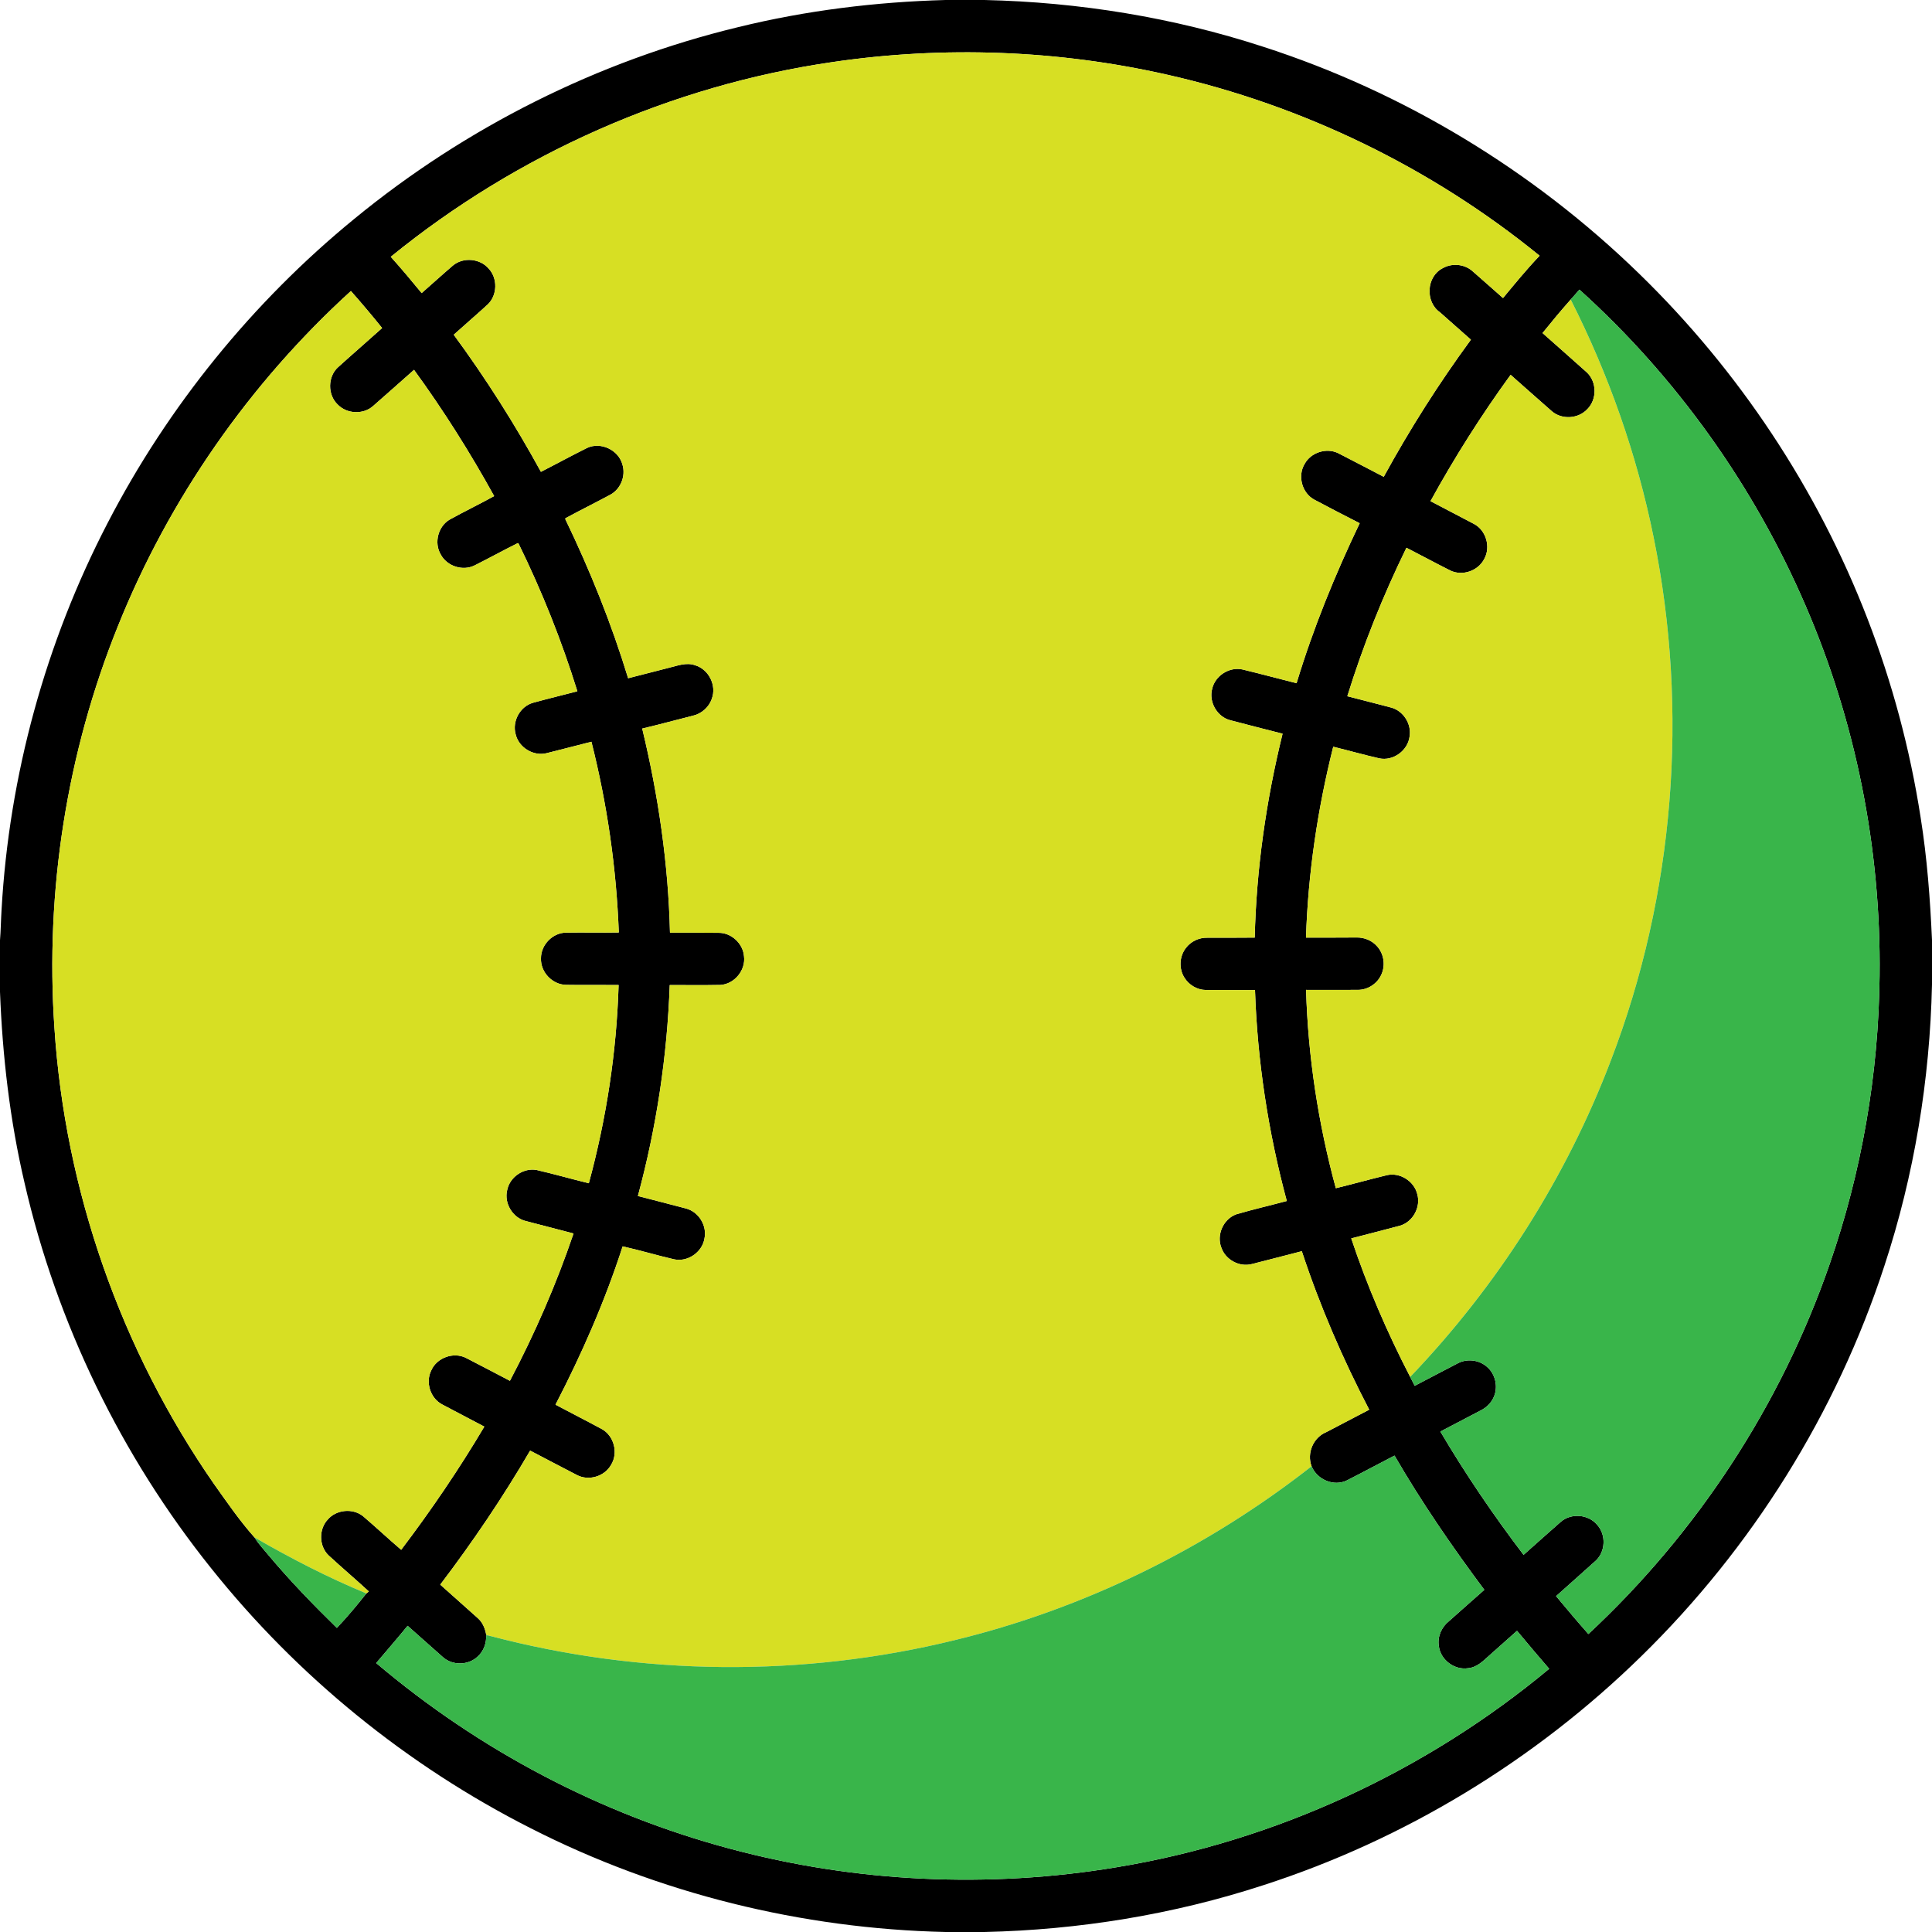 <?xml version="1.0" encoding="UTF-8"?>
<svg xmlns="http://www.w3.org/2000/svg" width="1000pt" height="1000pt" viewBox="0 0 1000 1000" version="1.1">
  <g id="#000000ff">
    <path fill="#000000" opacity="1.00" d=" M 489.39 0.00 L 509.58 0.00 C 558.44 1.10 607.19 9.01 653.68 24.15 C 726.48 47.61 793.56 88.29 848.36 141.60 C 899.95 191.73 940.67 253.04 966.57 320.16 C 979.41 353.33 988.65 387.89 994.10 423.04 C 997.47 444.07 999.04 465.33 1000.00 486.59 L 1000.00 509.59 C 998.89 558.95 990.82 608.20 975.38 655.13 C 950.53 731.42 906.75 801.37 849.37 857.42 C 794.39 911.21 726.93 952.24 653.69 975.84 C 607.20 990.99 558.44 998.90 509.58 1000.00 L 489.42 1000.00 C 415.04 998.32 341.04 980.10 274.72 946.31 C 210.82 913.93 153.97 867.72 109.29 811.72 C 62.72 753.59 29.37 684.91 12.71 612.30 C 5.11 579.86 1.28 546.64 0.00 513.38 L 0.00 486.67 C 0.42 481.44 0.47 476.19 0.80 470.96 C 4.73 401.32 23.57 332.58 55.72 270.68 C 87.00 210.29 130.72 156.38 183.35 113.31 C 241.06 65.92 309.46 31.58 382.06 14.05 C 417.18 5.43 453.26 0.99 489.39 0.00 M 430.90 32.13 C 347.43 44.26 267.62 79.67 202.26 132.92 C 207.75 139.05 213.04 145.35 218.25 151.70 C 223.66 146.98 228.95 142.12 234.41 137.46 C 239.73 132.97 248.46 133.74 252.95 139.04 C 257.67 144.08 257.46 152.75 252.49 157.54 C 246.69 162.87 240.69 167.97 234.85 173.26 C 251.47 195.86 266.51 219.61 279.98 244.22 C 287.97 240.15 295.84 235.84 303.87 231.85 C 310.98 228.52 320.19 232.92 322.18 240.48 C 323.97 246.26 321.33 253.05 316.02 255.99 C 308.30 260.15 300.42 264.05 292.71 268.22 L 292.57 268.63 C 305.42 295.26 316.49 322.77 325.12 351.06 C 332.11 349.27 339.11 347.47 346.10 345.68 C 350.54 344.62 355.20 342.70 359.76 344.33 C 366.82 346.38 371.03 354.75 368.44 361.65 C 366.98 366.06 363.09 369.47 358.56 370.47 C 349.84 372.67 341.15 375.02 332.41 377.11 C 340.75 411.72 345.94 447.13 346.78 482.75 C 355.16 482.74 363.55 482.75 371.94 482.83 C 378.58 482.75 384.60 488.38 385.10 494.98 C 386.04 502.19 380.14 509.38 372.88 509.80 C 364.14 509.98 355.39 509.85 346.65 509.86 C 345.34 546.73 339.79 583.43 330.17 619.05 C 338.45 621.21 346.75 623.30 355.02 625.50 C 361.65 627.18 366.11 634.47 364.61 641.14 C 363.42 648.22 355.86 653.39 348.83 651.80 C 339.94 649.76 331.19 647.10 322.28 645.12 C 313.14 673.39 301.19 700.70 287.52 727.06 C 295.46 731.30 303.50 735.36 311.42 739.64 C 317.83 743.09 320.16 752.11 316.26 758.25 C 312.91 764.22 304.71 766.68 298.64 763.48 C 290.52 759.34 282.49 755.01 274.40 750.83 C 260.36 774.90 244.72 798.02 227.87 820.21 C 234.36 826.06 240.95 831.79 247.42 837.66 C 249.87 839.86 251.11 843.02 251.67 846.19 C 252.30 846.37 253.56 846.72 254.20 846.89 C 253.56 846.77 252.29 846.52 251.65 846.39 C 251.80 850.44 250.39 854.60 247.32 857.35 C 242.54 862.02 234.24 862.21 229.27 857.74 C 223.14 852.38 217.11 846.90 210.99 841.52 C 205.67 848.02 200.15 854.37 194.72 860.79 C 247.77 905.77 310.77 939.01 377.99 956.93 C 442.96 974.36 511.68 977.54 578.01 966.47 C 660.02 952.96 738.01 916.89 801.86 863.76 C 796.26 857.25 790.67 850.73 785.21 844.10 C 780.43 848.35 775.66 852.59 770.89 856.84 C 767.71 859.72 764.41 863.08 759.88 863.46 C 752.79 864.57 745.54 859.08 744.73 851.95 C 743.95 847.08 746.18 842.11 750.00 839.10 C 756.10 833.71 762.15 828.26 768.28 822.90 C 751.63 800.55 735.79 777.55 721.81 753.41 C 713.60 757.63 705.48 762.04 697.25 766.21 C 690.42 769.63 681.71 765.86 678.87 758.94 C 676.30 752.15 679.74 744.01 686.49 741.27 C 693.89 737.40 701.29 733.53 708.70 729.65 C 694.96 703.27 683.13 675.88 673.82 647.62 C 665.17 649.81 656.56 652.14 647.91 654.28 C 641.53 655.94 634.39 652.09 632.21 645.89 C 629.51 639.22 633.20 630.85 640.02 628.48 C 648.62 625.97 657.38 623.96 666.04 621.63 C 656.44 586.01 650.81 549.32 649.59 512.44 C 641.09 512.41 632.58 512.48 624.09 512.42 C 619.61 512.35 615.33 509.79 613.02 505.99 C 610.13 501.39 610.43 495.05 613.76 490.75 C 616.33 487.26 620.66 485.23 624.98 485.37 C 633.13 485.40 641.29 485.34 649.44 485.30 C 650.30 449.73 655.35 414.31 663.86 379.77 C 654.86 377.44 645.85 375.20 636.87 372.81 C 630.00 371.11 625.57 363.37 627.41 356.56 C 628.92 349.73 636.33 344.98 643.17 346.53 C 652.50 348.78 661.78 351.30 671.10 353.63 C 679.71 325.19 690.96 297.62 703.77 270.82 C 695.91 266.85 688.10 262.76 680.32 258.64 C 673.95 255.26 671.53 246.43 675.21 240.25 C 678.39 234.22 686.48 231.58 692.61 234.55 C 700.52 238.55 708.33 242.74 716.22 246.80 C 729.69 222.19 744.74 198.44 761.34 175.82 C 756.02 171.08 750.68 166.37 745.34 161.66 C 737.56 156.23 738.24 143.09 746.79 138.79 C 751.48 136.12 757.79 136.64 761.92 140.14 C 767.32 144.79 772.58 149.60 777.96 154.27 C 784.12 146.84 790.23 139.35 796.90 132.37 C 741.05 86.87 674.53 54.56 604.26 38.69 C 547.54 25.84 488.44 23.65 430.90 32.13 M 817.52 149.92 C 815.99 151.62 814.48 153.33 812.99 155.05 C 807.96 160.69 803.15 166.52 798.41 172.39 C 806.02 179.19 813.73 185.88 821.30 192.71 C 826.53 197.56 826.71 206.61 821.68 211.67 C 817.07 216.80 808.44 217.38 803.23 212.85 C 796.07 206.62 789.03 200.27 781.89 194.01 C 766.70 214.90 752.86 236.76 740.42 259.40 C 747.87 263.36 755.39 267.17 762.83 271.14 C 769.18 274.41 771.73 283.09 768.24 289.31 C 765.13 295.48 756.93 298.34 750.69 295.30 C 743.06 291.48 735.56 287.41 727.97 283.52 C 715.84 308.31 705.53 334.00 697.37 360.37 C 704.89 362.34 712.45 364.19 719.97 366.21 C 726.32 367.86 730.69 374.68 729.61 381.15 C 728.75 388.47 721.11 394.08 713.86 392.51 C 705.89 390.69 698.02 388.45 690.08 386.51 C 681.97 418.83 677.06 451.98 675.98 485.30 C 684.66 485.32 693.34 485.31 702.02 485.25 C 706.09 485.13 710.23 486.79 712.89 489.94 C 716.43 493.91 717.20 500.04 714.82 504.79 C 712.70 509.26 707.92 512.32 702.97 512.35 C 693.98 512.42 685.00 512.37 676.02 512.36 C 677.03 547.04 682.34 581.55 691.42 615.02 C 700.24 612.86 708.99 610.41 717.81 608.28 C 724.58 606.68 731.95 611.34 733.57 618.07 C 735.51 624.76 731.34 632.44 724.66 634.41 C 716.26 636.69 707.81 638.78 699.40 640.99 C 707.63 665.65 717.96 689.61 729.91 712.69 C 730.69 714.22 731.46 715.75 732.26 717.29 C 739.73 713.42 747.15 709.44 754.64 705.60 C 759.38 703.12 765.55 703.87 769.58 707.40 C 774.03 711.13 775.55 717.83 773.15 723.13 C 771.81 726.27 769.20 728.70 766.15 730.17 C 759.27 733.77 752.40 737.36 745.53 740.97 C 758.59 763.08 773.05 784.35 788.60 804.79 C 795.01 799.12 801.36 793.37 807.81 787.75 C 813.15 783.02 822.18 783.76 826.70 789.27 C 831.39 794.41 831.04 803.17 825.89 807.87 C 819.12 814.03 812.21 820.03 805.42 826.16 C 810.91 832.77 816.45 839.34 822.15 845.78 C 878.38 793.47 921.70 727.33 946.87 654.75 C 963.62 606.70 972.39 555.88 972.88 505.00 C 973.65 439.37 960.56 373.59 934.50 313.34 C 907.76 251.37 867.65 195.14 817.52 149.92 M 61.12 323.88 C 34.56 389.56 23.34 461.32 28.17 531.99 C 33.65 616.27 62.63 698.80 110.80 768.16 C 117.49 777.56 124.05 787.16 131.73 795.76 C 133.90 799.32 136.86 802.32 139.47 805.55 C 150.40 818.54 162.23 830.73 174.36 842.60 C 179.76 836.94 184.78 830.88 189.64 824.76 C 189.96 824.50 190.59 823.98 190.91 823.73 C 184.04 817.40 176.90 811.38 170.06 805.04 C 165.09 800.25 164.92 791.60 169.61 786.56 C 174.06 781.30 182.69 780.50 188.02 784.87 C 194.65 790.54 201.02 796.51 207.65 802.18 C 223.15 781.73 237.60 760.49 250.69 738.42 C 243.46 734.55 236.15 730.84 228.93 726.97 C 222.76 723.79 220.10 715.49 223.23 709.31 C 226.11 702.74 234.66 699.64 241.10 702.81 C 248.75 706.69 256.31 710.77 263.94 714.71 C 276.85 690.19 287.96 664.70 296.86 638.45 C 288.59 636.23 280.27 634.19 271.99 631.97 C 265.29 630.25 260.86 622.78 262.50 616.06 C 263.81 609.23 271.03 604.26 277.89 605.62 C 286.89 607.70 295.79 610.26 304.78 612.45 C 313.87 578.99 319.15 544.49 320.19 509.83 C 311.13 509.76 302.06 509.91 293.00 509.76 C 285.88 509.66 279.71 503.14 280.01 496.03 C 279.94 489.07 286.04 482.76 293.03 482.73 C 302.11 482.57 311.20 482.82 320.29 482.65 C 319.05 449.36 314.28 416.23 306.12 383.93 C 298.45 385.85 290.81 387.90 283.13 389.79 C 276.23 391.66 268.50 386.98 266.90 380.04 C 265.01 373.36 269.13 365.72 275.81 363.77 C 283.45 361.66 291.17 359.82 298.84 357.80 C 290.70 331.54 280.46 305.93 268.36 281.25 L 268.04 281.10 C 260.53 284.82 253.19 288.89 245.70 292.63 C 239.54 295.75 231.32 293.07 228.12 286.98 C 224.54 280.96 226.75 272.38 232.83 268.89 C 240.41 264.72 248.19 260.94 255.78 256.78 C 243.30 234.18 229.51 212.30 214.30 191.43 C 207.23 197.67 200.20 203.97 193.09 210.17 C 187.96 214.73 179.42 214.28 174.71 209.31 C 169.49 204.24 169.59 194.93 175.01 190.04 C 182.54 183.23 190.24 176.58 197.79 169.79 C 192.55 163.28 187.17 156.89 181.63 150.63 C 129.16 198.38 87.59 258.05 61.12 323.88 Z"></path>
  </g>
  <g id="#d7df23ff">
    <path fill="#d7df23" opacity="1.00" d=" M 430.90 32.13 C 488.44 23.65 547.54 25.84 604.26 38.69 C 674.53 54.56 741.05 86.87 796.90 132.37 C 790.23 139.35 784.12 146.84 777.96 154.27 C 772.58 149.60 767.32 144.79 761.92 140.14 C 757.79 136.64 751.48 136.12 746.79 138.79 C 738.24 143.09 737.56 156.23 745.34 161.66 C 750.68 166.37 756.02 171.08 761.34 175.82 C 744.74 198.44 729.69 222.19 716.22 246.80 C 708.33 242.74 700.52 238.55 692.61 234.55 C 686.48 231.58 678.39 234.22 675.21 240.25 C 671.53 246.43 673.95 255.26 680.32 258.64 C 688.10 262.76 695.91 266.85 703.77 270.82 C 690.96 297.62 679.71 325.19 671.10 353.63 C 661.78 351.30 652.50 348.78 643.17 346.53 C 636.33 344.98 628.92 349.73 627.41 356.56 C 625.57 363.37 630.00 371.11 636.87 372.81 C 645.85 375.20 654.86 377.44 663.86 379.77 C 655.35 414.31 650.30 449.73 649.44 485.30 C 641.29 485.34 633.13 485.40 624.98 485.37 C 620.66 485.23 616.33 487.26 613.76 490.75 C 610.43 495.05 610.13 501.39 613.02 505.99 C 615.33 509.79 619.61 512.35 624.09 512.42 C 632.58 512.48 641.09 512.41 649.59 512.44 C 650.81 549.32 656.44 586.01 666.04 621.63 C 657.38 623.96 648.62 625.97 640.02 628.48 C 633.20 630.85 629.51 639.22 632.21 645.89 C 634.39 652.09 641.53 655.94 647.91 654.28 C 656.56 652.14 665.17 649.81 673.82 647.62 C 683.13 675.88 694.96 703.27 708.70 729.65 C 701.29 733.53 693.89 737.40 686.49 741.27 C 679.74 744.01 676.30 752.15 678.87 758.94 C 624.47 801.59 561.02 832.73 493.82 849.02 C 415.41 868.21 332.25 867.42 254.20 846.89 C 253.56 846.72 252.30 846.37 251.67 846.19 C 251.11 843.02 249.87 839.86 247.42 837.66 C 240.95 831.79 234.36 826.06 227.87 820.21 C 244.72 798.02 260.36 774.90 274.40 750.83 C 282.49 755.01 290.52 759.34 298.64 763.48 C 304.71 766.68 312.91 764.22 316.26 758.25 C 320.16 752.11 317.83 743.09 311.42 739.64 C 303.50 735.36 295.46 731.30 287.52 727.06 C 301.19 700.70 313.14 673.39 322.28 645.12 C 331.19 647.10 339.94 649.76 348.83 651.80 C 355.86 653.39 363.42 648.22 364.61 641.14 C 366.11 634.47 361.65 627.18 355.02 625.50 C 346.75 623.30 338.45 621.21 330.17 619.05 C 339.79 583.43 345.34 546.73 346.65 509.86 C 355.39 509.85 364.14 509.98 372.88 509.80 C 380.14 509.38 386.04 502.19 385.10 494.98 C 384.60 488.38 378.58 482.75 371.94 482.83 C 363.55 482.75 355.16 482.74 346.78 482.75 C 345.94 447.13 340.75 411.72 332.41 377.11 C 341.15 375.02 349.84 372.67 358.56 370.47 C 363.09 369.47 366.98 366.06 368.44 361.65 C 371.03 354.75 366.82 346.38 359.76 344.33 C 355.20 342.70 350.54 344.62 346.10 345.68 C 339.11 347.47 332.11 349.27 325.12 351.06 C 316.49 322.77 305.42 295.26 292.57 268.63 L 292.71 268.22 C 300.42 264.05 308.30 260.15 316.02 255.99 C 321.33 253.05 323.97 246.26 322.18 240.48 C 320.19 232.92 310.98 228.52 303.87 231.85 C 295.84 235.84 287.97 240.15 279.98 244.22 C 266.51 219.61 251.47 195.86 234.85 173.26 C 240.69 167.97 246.69 162.87 252.49 157.54 C 257.46 152.75 257.67 144.08 252.95 139.04 C 248.46 133.74 239.73 132.97 234.41 137.46 C 228.95 142.12 223.66 146.98 218.25 151.70 C 213.04 145.35 207.75 139.05 202.26 132.92 C 267.62 79.67 347.43 44.26 430.90 32.13 Z"></path>
    <path fill="#d7df23" opacity="1.00" d=" M 61.12 323.88 C 87.59 258.05 129.16 198.38 181.63 150.63 C 187.17 156.89 192.55 163.28 197.79 169.79 C 190.24 176.58 182.54 183.23 175.01 190.04 C 169.59 194.93 169.49 204.24 174.71 209.31 C 179.42 214.28 187.96 214.73 193.09 210.17 C 200.20 203.97 207.23 197.67 214.30 191.43 C 229.51 212.30 243.30 234.18 255.78 256.78 C 248.19 260.94 240.41 264.72 232.83 268.89 C 226.75 272.38 224.54 280.96 228.12 286.98 C 231.32 293.07 239.54 295.75 245.70 292.63 C 253.19 288.89 260.53 284.82 268.04 281.10 L 268.36 281.25 C 280.46 305.93 290.70 331.54 298.84 357.80 C 291.17 359.82 283.45 361.66 275.81 363.77 C 269.13 365.72 265.01 373.36 266.90 380.04 C 268.50 386.98 276.23 391.66 283.13 389.79 C 290.81 387.90 298.45 385.85 306.12 383.93 C 314.28 416.23 319.05 449.36 320.29 482.65 C 311.20 482.82 302.11 482.57 293.03 482.73 C 286.04 482.76 279.94 489.07 280.01 496.03 C 279.71 503.14 285.88 509.66 293.00 509.76 C 302.06 509.91 311.13 509.76 320.19 509.83 C 319.15 544.49 313.87 578.99 304.78 612.45 C 295.79 610.26 286.89 607.70 277.89 605.62 C 271.03 604.26 263.81 609.23 262.50 616.06 C 260.86 622.78 265.29 630.25 271.99 631.97 C 280.27 634.19 288.59 636.23 296.86 638.45 C 287.96 664.70 276.85 690.19 263.94 714.71 C 256.31 710.77 248.75 706.69 241.10 702.81 C 234.66 699.64 226.11 702.74 223.23 709.31 C 220.10 715.49 222.76 723.79 228.93 726.97 C 236.15 730.84 243.46 734.55 250.69 738.42 C 237.60 760.49 223.15 781.73 207.65 802.18 C 201.02 796.51 194.65 790.54 188.02 784.87 C 182.69 780.50 174.06 781.30 169.61 786.56 C 164.92 791.60 165.09 800.25 170.06 805.04 C 176.90 811.38 184.04 817.40 190.91 823.73 C 190.59 823.98 189.96 824.50 189.64 824.76 C 169.67 816.50 150.44 806.55 131.73 795.76 C 124.05 787.16 117.49 777.56 110.80 768.16 C 62.63 698.80 33.65 616.27 28.17 531.99 C 23.34 461.32 34.56 389.56 61.12 323.88 Z"></path>
    <path fill="#d7df23" opacity="1.00" d=" M 798.41 172.39 C 803.15 166.52 807.96 160.69 812.99 155.05 C 832.69 193.90 847.26 235.38 855.91 278.09 C 874.24 367.95 866.70 463.02 833.85 548.70 C 810.70 609.62 774.96 665.63 729.91 712.69 C 717.96 689.61 707.63 665.65 699.40 640.99 C 707.81 638.78 716.26 636.69 724.66 634.41 C 731.34 632.44 735.51 624.76 733.57 618.07 C 731.95 611.34 724.58 606.68 717.81 608.28 C 708.99 610.41 700.24 612.86 691.42 615.02 C 682.34 581.55 677.03 547.04 676.02 512.36 C 685.00 512.37 693.98 512.42 702.97 512.35 C 707.92 512.32 712.70 509.26 714.82 504.79 C 717.20 500.04 716.43 493.91 712.89 489.94 C 710.23 486.79 706.09 485.13 702.02 485.25 C 693.34 485.31 684.66 485.32 675.98 485.30 C 677.06 451.98 681.97 418.83 690.08 386.51 C 698.02 388.45 705.89 390.69 713.86 392.51 C 721.11 394.08 728.75 388.47 729.61 381.15 C 730.69 374.68 726.32 367.86 719.97 366.21 C 712.45 364.19 704.89 362.34 697.37 360.37 C 705.53 334.00 715.84 308.31 727.97 283.52 C 735.56 287.41 743.06 291.48 750.69 295.30 C 756.93 298.34 765.13 295.48 768.24 289.31 C 771.73 283.09 769.18 274.41 762.83 271.14 C 755.39 267.17 747.87 263.36 740.42 259.40 C 752.86 236.76 766.70 214.90 781.89 194.01 C 789.03 200.27 796.07 206.62 803.23 212.85 C 808.44 217.38 817.07 216.80 821.68 211.67 C 826.71 206.61 826.53 197.56 821.30 192.71 C 813.73 185.88 806.02 179.19 798.41 172.39 Z"></path>
  </g>
  <g id="#39b54aff">
    <path fill="#39b54a" opacity="1.00" d=" M 817.52 149.92 C 867.65 195.14 907.76 251.37 934.50 313.34 C 960.56 373.59 973.65 439.37 972.88 505.00 C 972.39 555.88 963.62 606.70 946.87 654.75 C 921.70 727.33 878.38 793.47 822.15 845.78 C 816.45 839.34 810.91 832.77 805.42 826.16 C 812.21 820.03 819.12 814.03 825.89 807.87 C 831.04 803.17 831.39 794.41 826.70 789.27 C 822.18 783.76 813.15 783.02 807.81 787.75 C 801.36 793.37 795.01 799.12 788.60 804.79 C 773.05 784.35 758.59 763.08 745.53 740.97 C 752.40 737.36 759.27 733.77 766.15 730.17 C 769.20 728.70 771.81 726.27 773.15 723.13 C 775.55 717.83 774.03 711.13 769.58 707.40 C 765.55 703.87 759.38 703.12 754.64 705.60 C 747.15 709.44 739.73 713.42 732.26 717.29 C 731.46 715.75 730.69 714.22 729.91 712.69 C 774.96 665.63 810.70 609.62 833.85 548.70 C 866.70 463.02 874.24 367.95 855.91 278.09 C 847.26 235.38 832.69 193.90 812.99 155.05 C 814.48 153.33 815.99 151.62 817.52 149.92 Z"></path>
    <path fill="#39b54a" opacity="1.00" d=" M 697.25 766.21 C 705.48 762.04 713.60 757.63 721.81 753.41 C 735.79 777.55 751.63 800.55 768.28 822.90 C 762.15 828.26 756.10 833.71 750.00 839.10 C 746.18 842.11 743.95 847.08 744.73 851.95 C 745.54 859.08 752.79 864.57 759.88 863.46 C 764.41 863.08 767.71 859.72 770.89 856.84 C 775.66 852.59 780.43 848.35 785.21 844.10 C 790.67 850.73 796.26 857.25 801.86 863.76 C 738.01 916.89 660.02 952.96 578.01 966.47 C 511.68 977.54 442.96 974.36 377.99 956.93 C 310.77 939.01 247.77 905.77 194.72 860.79 C 200.15 854.37 205.67 848.02 210.99 841.52 C 217.11 846.90 223.14 852.38 229.27 857.74 C 234.24 862.21 242.54 862.02 247.32 857.35 C 250.39 854.60 251.80 850.44 251.65 846.39 C 252.29 846.52 253.56 846.77 254.20 846.89 C 332.25 867.42 415.41 868.21 493.82 849.02 C 561.02 832.73 624.47 801.59 678.87 758.94 C 681.71 765.86 690.42 769.63 697.25 766.21 Z"></path>
    <path fill="#39b54a" opacity="1.00" d=" M 131.73 795.76 C 150.44 806.55 169.67 816.50 189.64 824.76 C 184.78 830.88 179.76 836.94 174.36 842.60 C 162.23 830.73 150.40 818.54 139.47 805.55 C 136.86 802.32 133.90 799.32 131.73 795.76 Z"></path>
  </g>
</svg>
